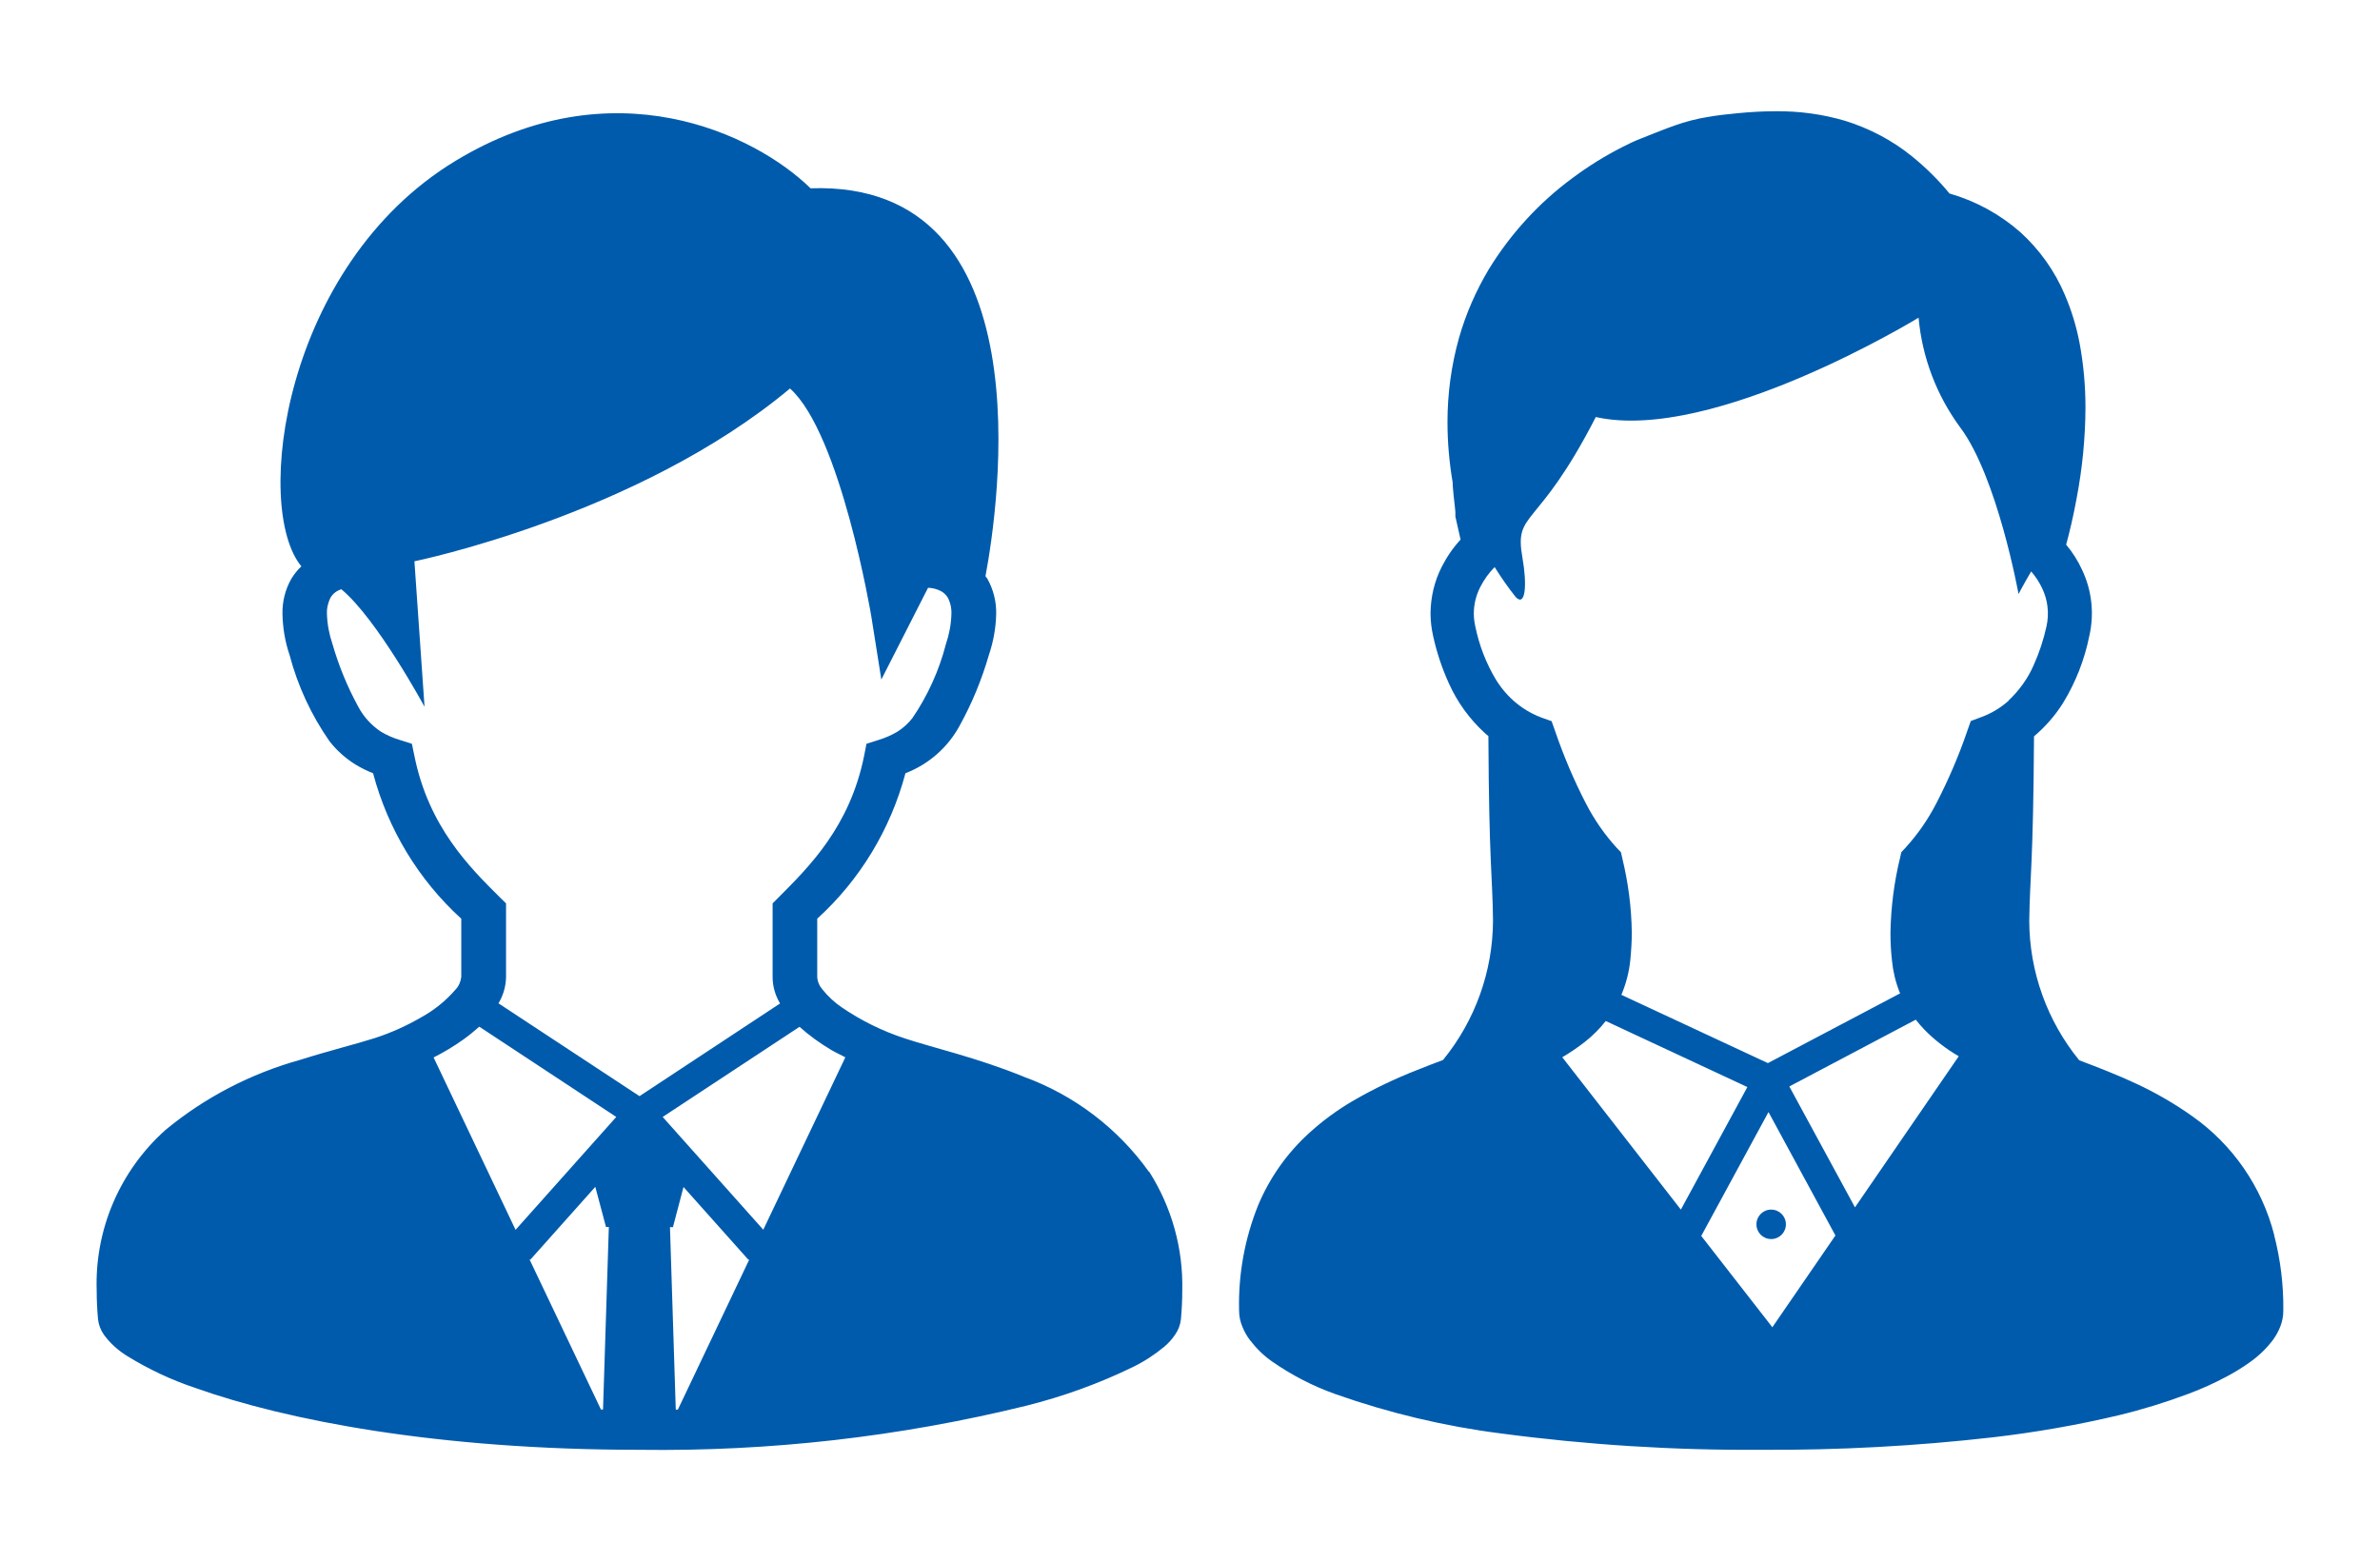 <?xml version="1.0" encoding="UTF-8"?>
<svg xmlns="http://www.w3.org/2000/svg" viewBox="0 0 160 105">
  <path d="M152.89,83.04c-.83-3.23-2.78-6.07-5.51-7.99-1.17-.83-2.41-1.55-3.71-2.16-1.3-.61-2.62-1.12-3.89-1.6-2.16-2.65-3.35-5.96-3.36-9.38.04-2.99.27-3.76.32-12.4.76-.64,1.42-1.4,1.95-2.24.85-1.39,1.45-2.92,1.77-4.52.34-1.49.17-3.05-.49-4.44-.28-.61-.64-1.18-1.07-1.69.22-.8.48-1.88.71-3.14.38-2,.58-4.03.59-6.07,0-1.46-.13-2.92-.4-4.36-.21-1.1-.54-2.18-.98-3.21-.68-1.62-1.71-3.06-3.01-4.24-1.37-1.2-3-2.09-4.75-2.59-.75-.91-1.59-1.74-2.5-2.48-1.34-1.09-2.88-1.9-4.53-2.41-1.53-.45-3.11-.66-4.7-.64-.83,0-1.66.05-2.49.13-.78.07-1.42.15-2,.25-.77.12-1.53.32-2.26.58-.69.24-1.36.52-2.23.86-.44.17-.87.37-1.29.59-1.18.6-2.3,1.3-3.36,2.09-2.25,1.66-4.15,3.74-5.61,6.12-.86,1.44-1.54,2.99-2,4.6-.52,1.84-.78,3.75-.78,5.67,0,1.37.12,2.73.35,4.08,0,.1,0,.19.01.29.01.17.03.36.05.55.03.29.07.58.09.82.01.13.03.24.03.32,0,.04,0,.08,0,.1v.2l.35,1.55c-.51.55-.93,1.17-1.27,1.84-.49.96-.74,2.03-.75,3.11,0,.51.06,1.02.17,1.51.24,1.11.6,2.19,1.07,3.22.56,1.25,1.38,2.38,2.39,3.31.08.08.17.15.26.22.04,8.64.28,9.42.31,12.4-.01,3.42-1.2,6.73-3.36,9.38-.57.22-1.15.43-1.73.67-1.49.58-2.93,1.27-4.31,2.07-1.07.62-2.07,1.36-2.98,2.19-1.48,1.35-2.64,3-3.41,4.84-.9,2.24-1.34,4.65-1.28,7.06,0,.38.07.75.22,1.1.13.32.29.62.5.89.42.55.91,1.04,1.48,1.44,1.32.92,2.76,1.67,4.29,2.21,3.6,1.27,7.33,2.16,11.11,2.64,5.8.77,11.65,1.14,17.51,1.1,5.2.03,10.4-.25,15.57-.84,2.84-.33,5.66-.82,8.44-1.48,1.58-.38,3.14-.86,4.66-1.43.9-.33,1.78-.73,2.62-1.18.53-.28,1.03-.59,1.51-.93.62-.43,1.16-.95,1.61-1.55.2-.28.37-.59.49-.91.13-.34.19-.69.19-1.05.02-1.71-.19-3.42-.62-5.08M105.02,71.09c.53-.31,1.04-.66,1.53-1.04.52-.41.99-.88,1.4-1.4l9.52,4.44-4.47,8.24-7.97-10.24ZM119.15,89.24l-4.78-6.14,4.52-8.33,4.5,8.3-4.24,6.17ZM124.7,81.17l-4.41-8.12,8.5-4.49c.19.24.39.47.6.69.68.69,1.45,1.28,2.29,1.77l-6.97,10.15ZM135.05,47.1c-.56.5-1.21.89-1.92,1.14l-.64.24-.23.65c-.57,1.67-1.27,3.3-2.08,4.87-.56,1.09-1.26,2.1-2.08,3l-.28.3-.09.4c-.4,1.64-.61,3.32-.64,5.01,0,.62.03,1.24.1,1.86.07.73.24,1.45.51,2.13.01.03.03.06.04.09l-8.89,4.69-9.85-4.59c.31-.74.52-1.53.6-2.33h0c.06-.62.1-1.24.1-1.85-.02-1.69-.24-3.37-.64-5.01l-.09-.4-.28-.29c-.82-.9-1.52-1.91-2.08-3-.81-1.57-1.5-3.2-2.07-4.87l-.23-.65-.65-.23c-.46-.17-.89-.39-1.3-.67-.72-.49-1.32-1.13-1.78-1.87-.67-1.11-1.14-2.33-1.4-3.6-.06-.28-.1-.57-.1-.86,0-.63.15-1.24.44-1.8.25-.49.57-.94.96-1.33.44.7.91,1.38,1.43,2.03.66.66.75-.9.44-2.65-.57-3.22.98-1.76,4.93-9.47,7.9,1.76,21.7-6.68,21.7-6.68.24,2.67,1.21,5.22,2.8,7.38,2.5,3.34,3.92,11.2,3.92,11.2,0,0,.34-.65.85-1.52.3.35.55.73.74,1.14.38.79.48,1.69.29,2.55-.2.91-.49,1.79-.87,2.63-.39.89-.97,1.69-1.68,2.36M118.08,82.32c0,.55.44.99.99.99s.99-.44.99-.99-.44-.99-.99-.99c-.55,0-.99.44-.99.99M77.24,78.79c-2.09-2.93-5.03-5.16-8.41-6.39-3.11-1.28-6.18-1.97-8.03-2.59-1.49-.49-2.91-1.19-4.2-2.07-.49-.33-.93-.74-1.3-1.2-.21-.24-.34-.53-.36-.85v-3.92c2.88-2.62,4.93-6.02,5.93-9.78,1.56-.6,2.86-1.74,3.65-3.21.83-1.5,1.48-3.09,1.96-4.74.3-.89.47-1.82.49-2.75.02-.84-.19-1.66-.6-2.39-.04-.06-.08-.1-.12-.16.86-4.55,4.16-26.63-11.76-26.08-3.75-3.67-13.31-8.26-23.89-1.83-11.56,7.02-13.61,23.28-10.34,27.25-.26.24-.48.52-.67.83-.42.73-.62,1.55-.6,2.39.02.94.18,1.87.48,2.75.55,2.08,1.46,4.04,2.69,5.8.48.61,1.07,1.14,1.73,1.55.38.23.78.43,1.19.59,1,3.76,3.05,7.16,5.93,9.78v3.92c-.04.32-.17.62-.39.85-.66.76-1.44,1.39-2.32,1.87-.98.57-2.03,1.04-3.11,1.39-1.25.4-3.05.84-5.01,1.46-3.31.92-6.4,2.52-9.05,4.71-3.07,2.74-4.77,6.7-4.63,10.81,0,.62.03,1.26.09,1.92.04.38.18.74.4,1.05.41.56.93,1.03,1.52,1.4,1.47.91,3.04,1.65,4.68,2.19,6.02,2.14,16.19,4.14,29.8,4.14,8.75.12,17.48-.87,25.99-2.96,2.48-.62,4.89-1.49,7.19-2.61.76-.37,1.46-.83,2.11-1.37.27-.23.51-.49.71-.79.22-.31.36-.67.4-1.05.06-.66.09-1.3.09-1.92.07-2.83-.71-5.62-2.23-8.01ZM40.54,94.77h-.14l-4.81-10.11.06.04,4.37-4.9.72,2.7h.19l-.39,12.27ZM34.66,82.69l-5.51-11.59c.69-.35,1.36-.75,1.99-1.2.38-.27.73-.56,1.08-.87l9.21,6.07-6.77,7.59ZM42.99,73.7l-9.48-6.24c.32-.53.5-1.14.51-1.77v-4.95l-.39-.38c-2.05-2.04-4.82-4.76-5.78-9.58l-.16-.77-.82-.26c-.44-.13-.87-.32-1.27-.56-.64-.43-1.16-1-1.52-1.68-.73-1.34-1.31-2.75-1.73-4.21-.22-.65-.35-1.33-.37-2.01-.02-.39.07-.78.25-1.12.16-.27.42-.46.72-.55h0c2.41,2.01,5.59,7.9,5.59,7.9l-.68-9.78s15.01-3.06,25.25-11.62c3.41,3.06,5.46,15.29,5.46,15.29l.68,4.28,3.14-6.17h.01c.3.01.6.09.87.23.18.1.33.25.44.42.18.34.27.73.25,1.12-.02.69-.15,1.37-.37,2.02-.46,1.78-1.22,3.46-2.25,4.97-.28.36-.62.67-1,.91-.4.24-.82.42-1.27.56l-.82.26-.15.77c-.96,4.82-3.74,7.53-5.78,9.58l-.38.38v4.95c0,.63.18,1.24.5,1.78l-9.46,6.24ZM45.57,94.78h-.14s-.39-12.27-.39-12.27h.2l.71-2.7,4.37,4.9.06-.04-4.81,10.11ZM51.32,82.69l-6.77-7.59,9.2-6.06c.66.59,1.38,1.11,2.14,1.56.3.18.63.32.94.49l-5.52,11.6Z" fill="#005bac"/>
</svg>